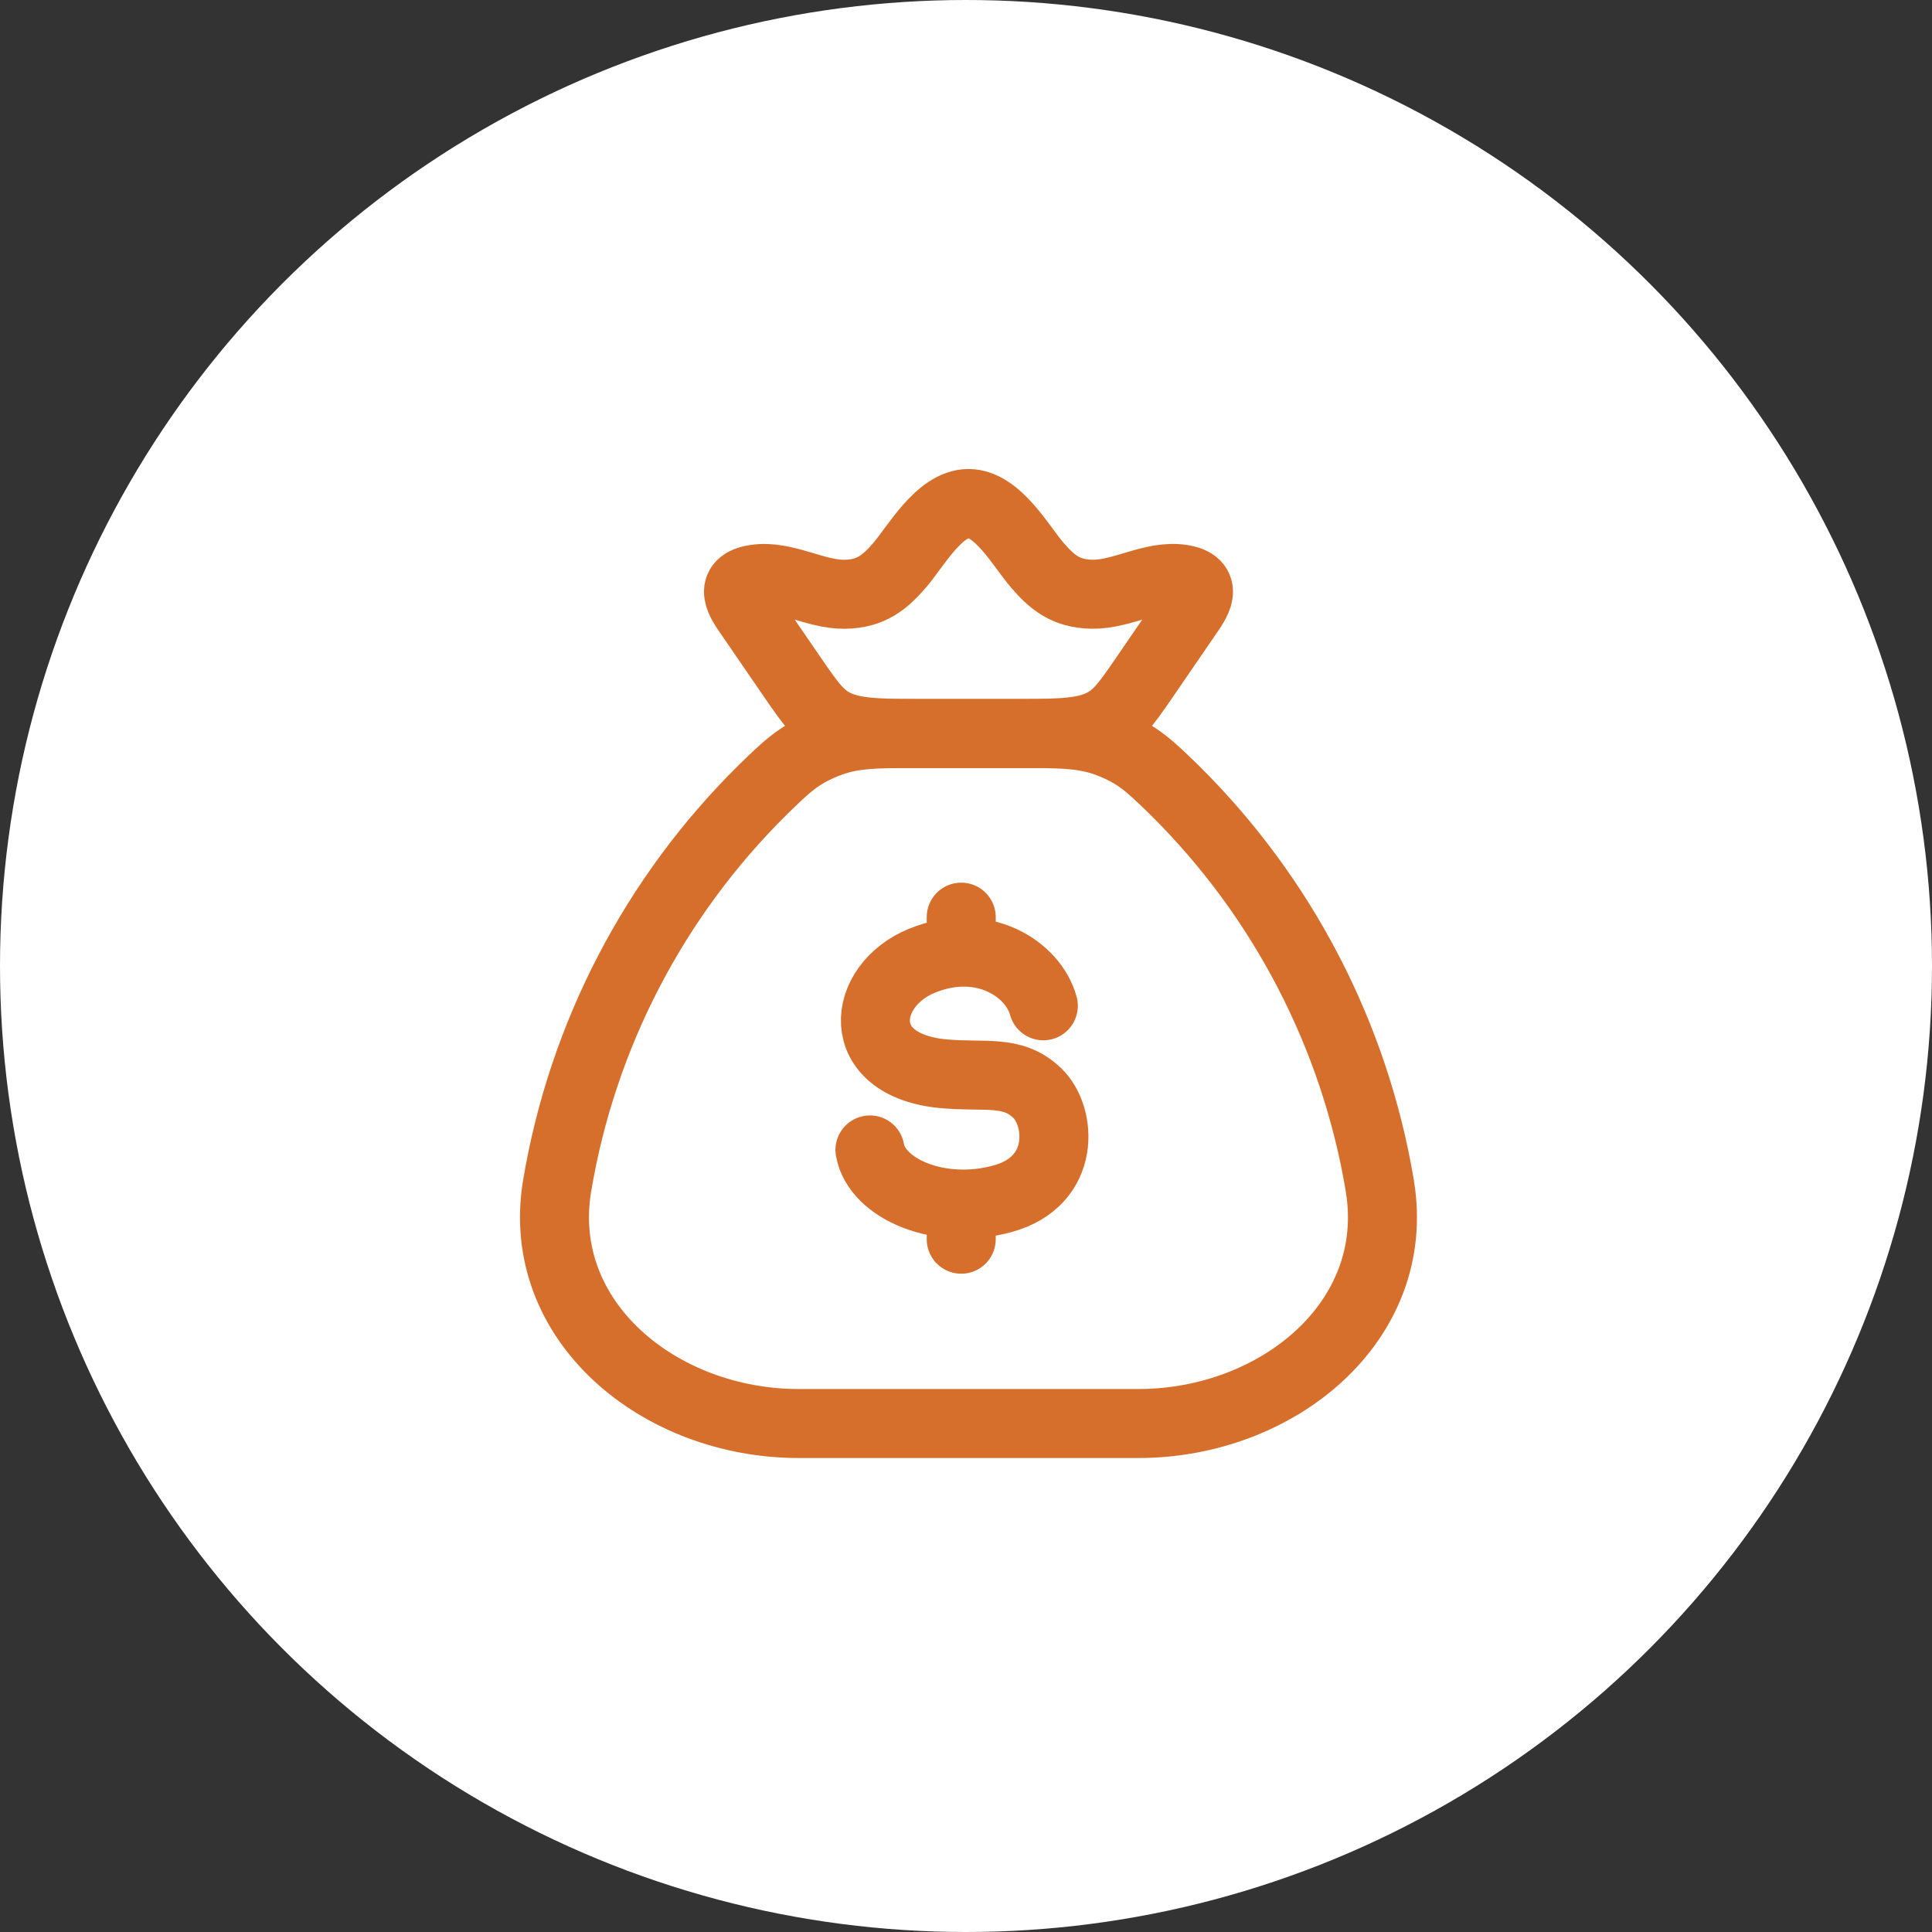 <svg width="70" height="70" viewBox="0 0 70 70" fill="none" xmlns="http://www.w3.org/2000/svg">
<rect x="0" y="0" width="70" height="70" fill="#333333" stroke="none"/>
<circle cx="35" cy="35" r="35" fill="white"/>
<path d="M49.995 42.969C49.082 37.516 46.471 32.491 42.535 28.608C41.673 27.77 41.243 27.352 40.292 26.965C39.34 26.577 38.522 26.577 36.887 26.577H33.293C31.658 26.577 30.84 26.577 29.888 26.965C28.938 27.352 28.505 27.77 27.645 28.608C23.709 32.491 21.098 37.516 20.185 42.969C19.373 47.865 23.89 51.577 28.937 51.577H41.243C46.292 51.577 50.81 47.865 49.993 42.969" stroke="#D76F2C" stroke-width="2.5" stroke-linecap="round" stroke-linejoin="round"/>
<path d="M37.802 36.442C37.442 35.11 35.607 33.91 33.405 34.809C31.203 35.707 30.855 38.595 34.183 38.904C35.69 39.042 36.67 38.742 37.568 39.59C38.468 40.437 38.635 42.795 36.337 43.43C34.042 44.065 31.767 43.074 31.52 41.664M34.827 33.23V34.498M34.827 43.625V44.899M27.185 22.315C26.84 21.815 26.342 21.135 27.372 20.982C28.43 20.822 29.528 21.545 30.605 21.532C31.577 21.517 32.072 21.085 32.605 20.468C33.165 19.82 34.032 18.243 35.09 18.243C36.148 18.243 37.015 19.82 37.575 20.468C38.108 21.085 38.603 21.518 39.575 21.53C40.652 21.547 41.75 20.822 42.809 20.98C43.839 21.135 43.34 21.813 42.995 22.313L41.442 24.578C40.775 25.545 40.444 26.028 39.747 26.303C39.05 26.578 38.152 26.577 36.353 26.577H33.827C32.027 26.577 31.128 26.577 30.433 26.303C29.738 26.03 29.405 25.543 28.738 24.577L27.185 22.315Z" stroke="#D76F2C" stroke-width="2.5" stroke-linecap="round" stroke-linejoin="round"/>
</svg>
